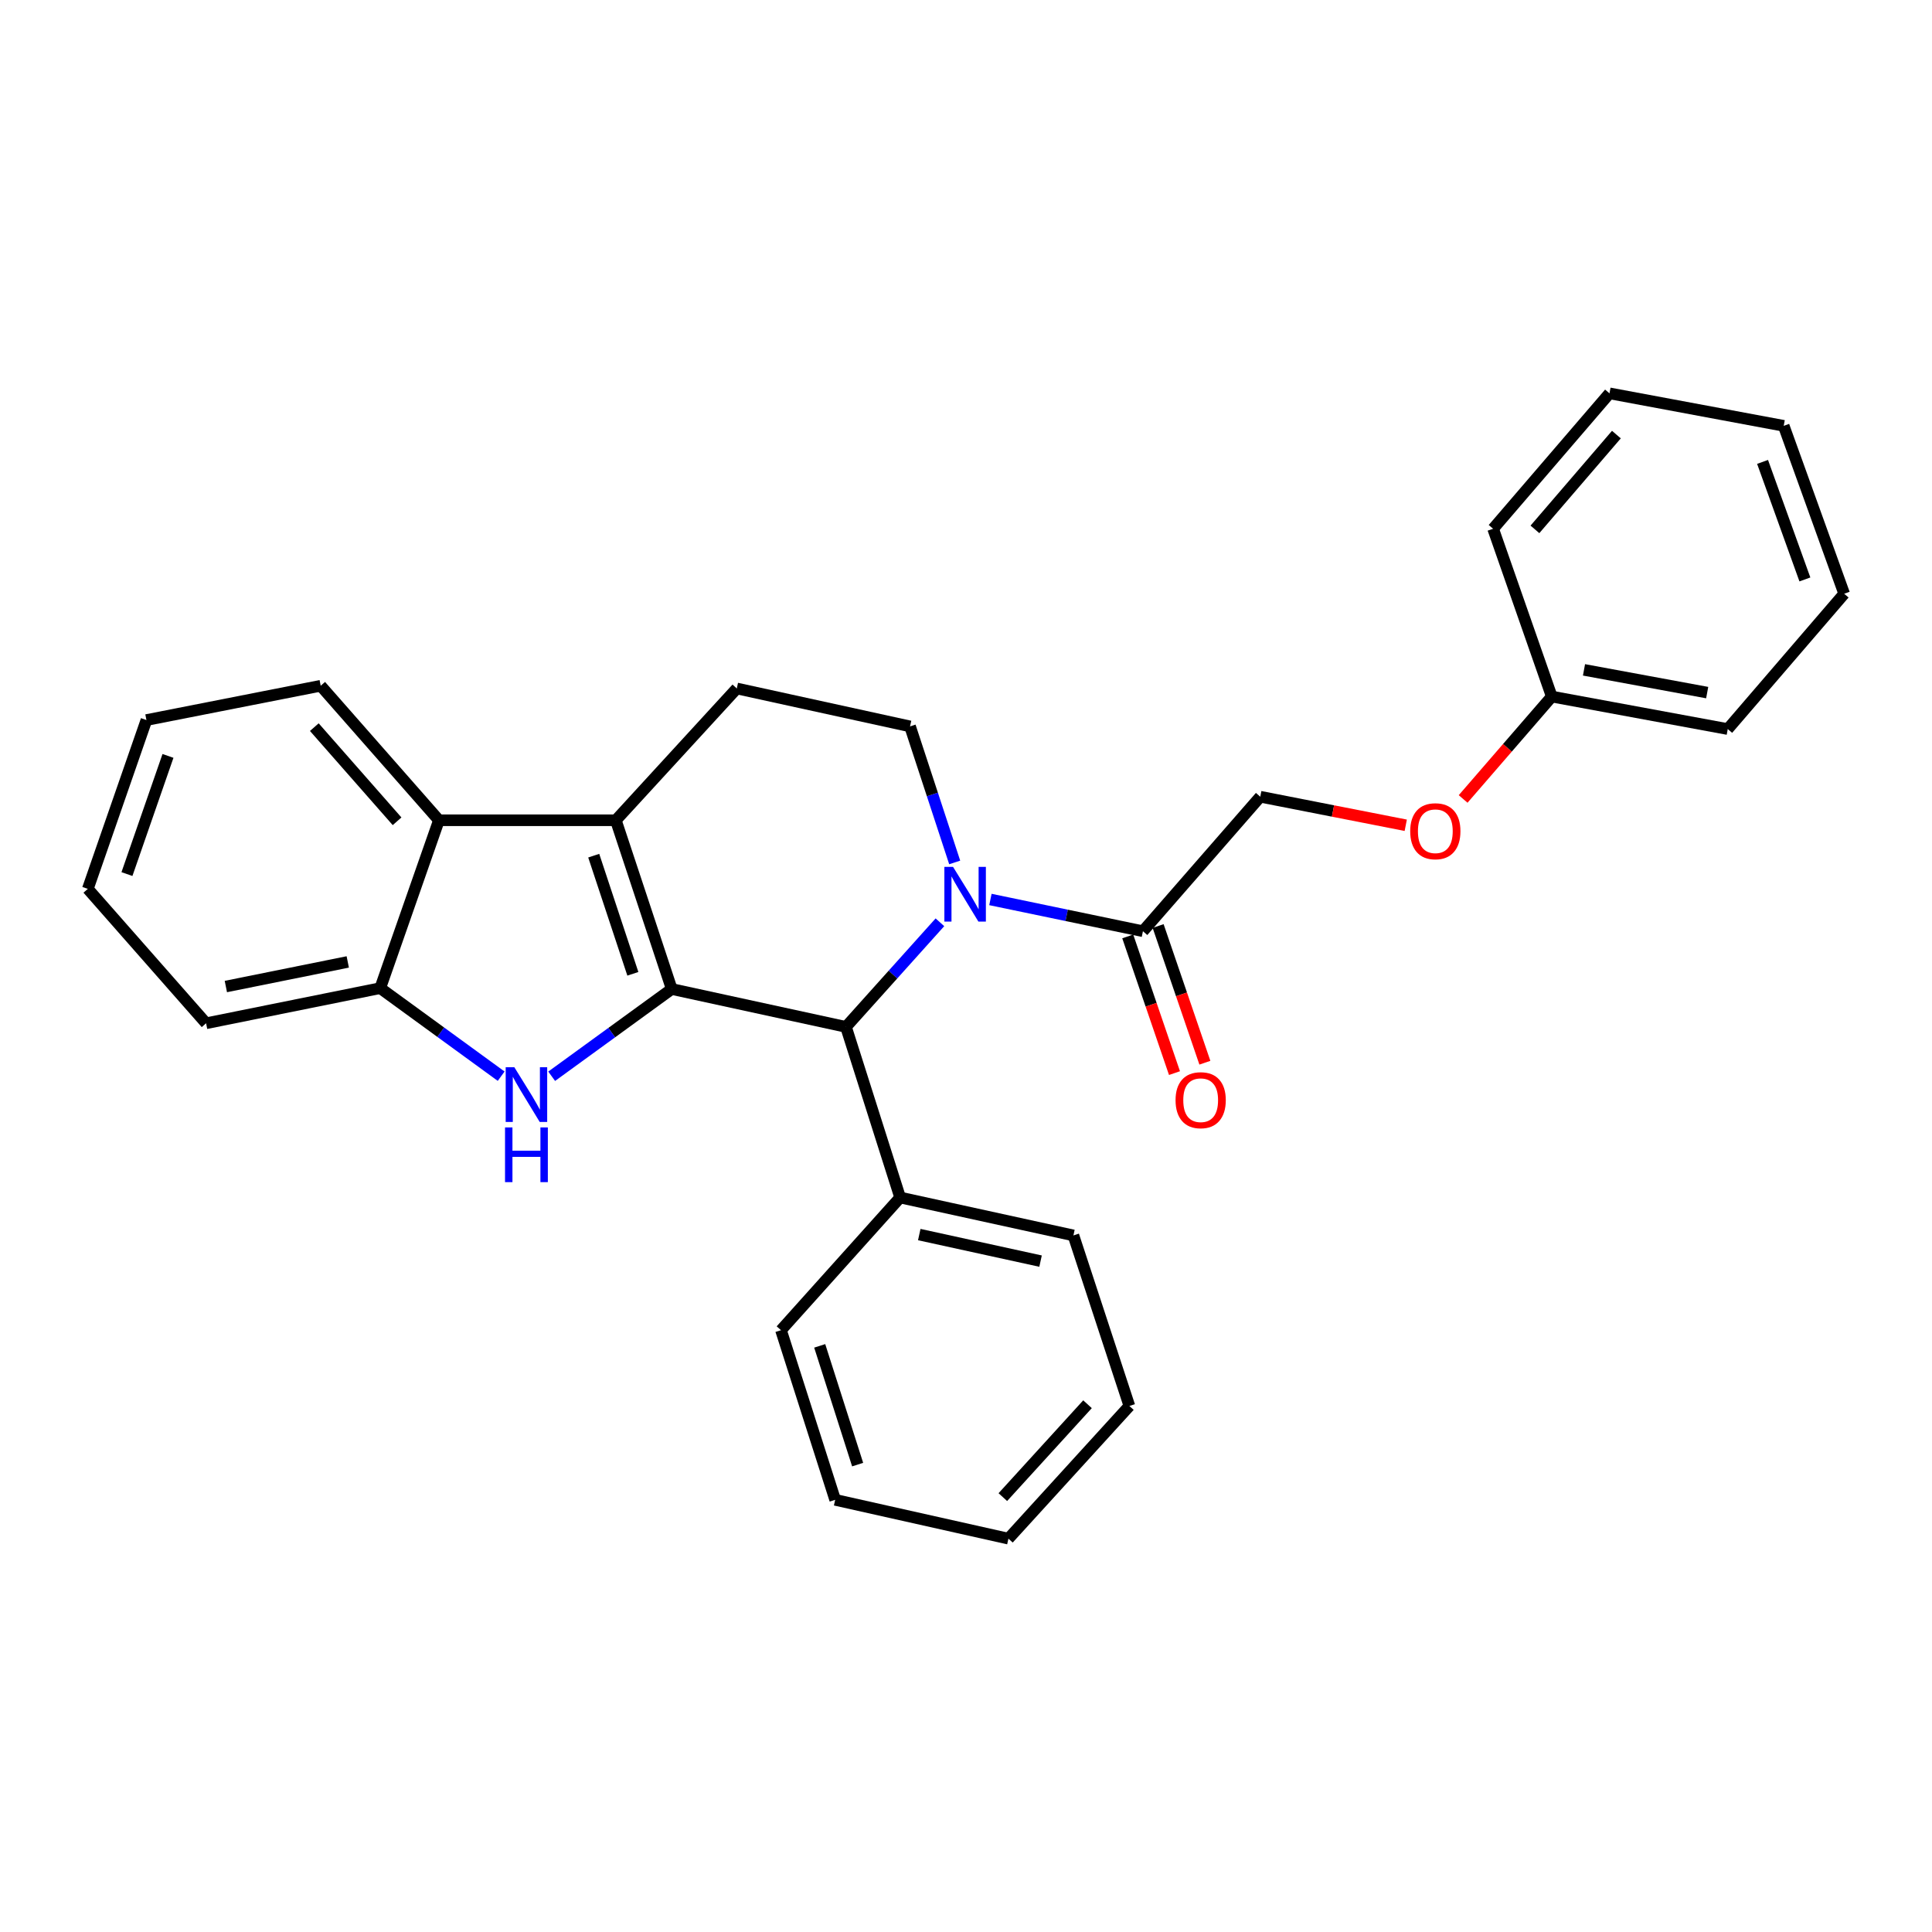 <?xml version='1.0' encoding='iso-8859-1'?>
<svg version='1.1' baseProfile='full'
              xmlns='http://www.w3.org/2000/svg'
                      xmlns:rdkit='http://www.rdkit.org/xml'
                      xmlns:xlink='http://www.w3.org/1999/xlink'
                  xml:space='preserve'
width='1000px' height='1000px' viewBox='0 0 1000 1000'>
<!-- END OF HEADER -->
<rect style='opacity:1.0;fill:#FFFFFF;stroke:none' width='1000' height='1000' x='0' y='0'> </rect>
<path class='bond-0' d='M 347.688,511.914 L 318.753,424.564' style='fill:none;fill-rule:evenodd;stroke:#000000;stroke-width:6px;stroke-linecap:butt;stroke-linejoin:miter;stroke-opacity:1' />
<path class='bond-0' d='M 327.567,504.039 L 307.312,442.894' style='fill:none;fill-rule:evenodd;stroke:#000000;stroke-width:6px;stroke-linecap:butt;stroke-linejoin:miter;stroke-opacity:1' />
<path class='bond-1' d='M 347.688,511.914 L 316.617,534.491' style='fill:none;fill-rule:evenodd;stroke:#000000;stroke-width:6px;stroke-linecap:butt;stroke-linejoin:miter;stroke-opacity:1' />
<path class='bond-1' d='M 316.617,534.491 L 285.547,557.068' style='fill:none;fill-rule:evenodd;stroke:#0000FF;stroke-width:6px;stroke-linecap:butt;stroke-linejoin:miter;stroke-opacity:1' />
<path class='bond-3' d='M 347.688,511.914 L 437.873,531.521' style='fill:none;fill-rule:evenodd;stroke:#000000;stroke-width:6px;stroke-linecap:butt;stroke-linejoin:miter;stroke-opacity:1' />
<path class='bond-4' d='M 318.753,424.564 L 227.191,424.564' style='fill:none;fill-rule:evenodd;stroke:#000000;stroke-width:6px;stroke-linecap:butt;stroke-linejoin:miter;stroke-opacity:1' />
<path class='bond-8' d='M 318.753,424.564 L 381.36,356.35' style='fill:none;fill-rule:evenodd;stroke:#000000;stroke-width:6px;stroke-linecap:butt;stroke-linejoin:miter;stroke-opacity:1' />
<path class='bond-5' d='M 259.402,557.037 L 228.104,534.249' style='fill:none;fill-rule:evenodd;stroke:#0000FF;stroke-width:6px;stroke-linecap:butt;stroke-linejoin:miter;stroke-opacity:1' />
<path class='bond-5' d='M 228.104,534.249 L 196.807,511.461' style='fill:none;fill-rule:evenodd;stroke:#000000;stroke-width:6px;stroke-linecap:butt;stroke-linejoin:miter;stroke-opacity:1' />
<path class='bond-2' d='M 486.5,477.374 L 462.186,504.447' style='fill:none;fill-rule:evenodd;stroke:#0000FF;stroke-width:6px;stroke-linecap:butt;stroke-linejoin:miter;stroke-opacity:1' />
<path class='bond-2' d='M 462.186,504.447 L 437.873,531.521' style='fill:none;fill-rule:evenodd;stroke:#000000;stroke-width:6px;stroke-linecap:butt;stroke-linejoin:miter;stroke-opacity:1' />
<path class='bond-6' d='M 512.638,465.57 L 552.109,473.785' style='fill:none;fill-rule:evenodd;stroke:#0000FF;stroke-width:6px;stroke-linecap:butt;stroke-linejoin:miter;stroke-opacity:1' />
<path class='bond-6' d='M 552.109,473.785 L 591.58,482' style='fill:none;fill-rule:evenodd;stroke:#000000;stroke-width:6px;stroke-linecap:butt;stroke-linejoin:miter;stroke-opacity:1' />
<path class='bond-7' d='M 494.15,446.4 L 482.593,411.193' style='fill:none;fill-rule:evenodd;stroke:#0000FF;stroke-width:6px;stroke-linecap:butt;stroke-linejoin:miter;stroke-opacity:1' />
<path class='bond-7' d='M 482.593,411.193 L 471.037,375.985' style='fill:none;fill-rule:evenodd;stroke:#000000;stroke-width:6px;stroke-linecap:butt;stroke-linejoin:miter;stroke-opacity:1' />
<path class='bond-9' d='M 437.873,531.521 L 465.912,619.831' style='fill:none;fill-rule:evenodd;stroke:#000000;stroke-width:6px;stroke-linecap:butt;stroke-linejoin:miter;stroke-opacity:1' />
<path class='bond-14' d='M 227.191,424.564 L 165.997,354.947' style='fill:none;fill-rule:evenodd;stroke:#000000;stroke-width:6px;stroke-linecap:butt;stroke-linejoin:miter;stroke-opacity:1' />
<path class='bond-14' d='M 205.526,425.097 L 162.69,376.365' style='fill:none;fill-rule:evenodd;stroke:#000000;stroke-width:6px;stroke-linecap:butt;stroke-linejoin:miter;stroke-opacity:1' />
<path class='bond-28' d='M 227.191,424.564 L 196.807,511.461' style='fill:none;fill-rule:evenodd;stroke:#000000;stroke-width:6px;stroke-linecap:butt;stroke-linejoin:miter;stroke-opacity:1' />
<path class='bond-15' d='M 196.807,511.461 L 106.668,529.646' style='fill:none;fill-rule:evenodd;stroke:#000000;stroke-width:6px;stroke-linecap:butt;stroke-linejoin:miter;stroke-opacity:1' />
<path class='bond-15' d='M 179.998,497.893 L 116.901,510.623' style='fill:none;fill-rule:evenodd;stroke:#000000;stroke-width:6px;stroke-linecap:butt;stroke-linejoin:miter;stroke-opacity:1' />
<path class='bond-10' d='M 591.58,482 L 652.312,412.382' style='fill:none;fill-rule:evenodd;stroke:#000000;stroke-width:6px;stroke-linecap:butt;stroke-linejoin:miter;stroke-opacity:1' />
<path class='bond-11' d='M 583.715,484.69 L 595.814,520.064' style='fill:none;fill-rule:evenodd;stroke:#000000;stroke-width:6px;stroke-linecap:butt;stroke-linejoin:miter;stroke-opacity:1' />
<path class='bond-11' d='M 595.814,520.064 L 607.914,555.439' style='fill:none;fill-rule:evenodd;stroke:#FF0000;stroke-width:6px;stroke-linecap:butt;stroke-linejoin:miter;stroke-opacity:1' />
<path class='bond-11' d='M 599.444,479.31 L 611.544,514.684' style='fill:none;fill-rule:evenodd;stroke:#000000;stroke-width:6px;stroke-linecap:butt;stroke-linejoin:miter;stroke-opacity:1' />
<path class='bond-11' d='M 611.544,514.684 L 623.643,550.059' style='fill:none;fill-rule:evenodd;stroke:#FF0000;stroke-width:6px;stroke-linecap:butt;stroke-linejoin:miter;stroke-opacity:1' />
<path class='bond-29' d='M 471.037,375.985 L 381.36,356.35' style='fill:none;fill-rule:evenodd;stroke:#000000;stroke-width:6px;stroke-linecap:butt;stroke-linejoin:miter;stroke-opacity:1' />
<path class='bond-16' d='M 465.912,619.831 L 555.598,639.457' style='fill:none;fill-rule:evenodd;stroke:#000000;stroke-width:6px;stroke-linecap:butt;stroke-linejoin:miter;stroke-opacity:1' />
<path class='bond-16' d='M 475.811,639.015 L 538.591,652.752' style='fill:none;fill-rule:evenodd;stroke:#000000;stroke-width:6px;stroke-linecap:butt;stroke-linejoin:miter;stroke-opacity:1' />
<path class='bond-17' d='M 465.912,619.831 L 404.237,688.507' style='fill:none;fill-rule:evenodd;stroke:#000000;stroke-width:6px;stroke-linecap:butt;stroke-linejoin:miter;stroke-opacity:1' />
<path class='bond-12' d='M 652.312,412.382 L 689.963,419.77' style='fill:none;fill-rule:evenodd;stroke:#000000;stroke-width:6px;stroke-linecap:butt;stroke-linejoin:miter;stroke-opacity:1' />
<path class='bond-12' d='M 689.963,419.77 L 727.614,427.157' style='fill:none;fill-rule:evenodd;stroke:#FF0000;stroke-width:6px;stroke-linecap:butt;stroke-linejoin:miter;stroke-opacity:1' />
<path class='bond-13' d='M 757.313,413.539 L 780.253,387.041' style='fill:none;fill-rule:evenodd;stroke:#FF0000;stroke-width:6px;stroke-linecap:butt;stroke-linejoin:miter;stroke-opacity:1' />
<path class='bond-13' d='M 780.253,387.041 L 803.193,360.543' style='fill:none;fill-rule:evenodd;stroke:#000000;stroke-width:6px;stroke-linecap:butt;stroke-linejoin:miter;stroke-opacity:1' />
<path class='bond-18' d='M 803.193,360.543 L 894.284,377.361' style='fill:none;fill-rule:evenodd;stroke:#000000;stroke-width:6px;stroke-linecap:butt;stroke-linejoin:miter;stroke-opacity:1' />
<path class='bond-18' d='M 819.875,346.718 L 883.638,358.491' style='fill:none;fill-rule:evenodd;stroke:#000000;stroke-width:6px;stroke-linecap:butt;stroke-linejoin:miter;stroke-opacity:1' />
<path class='bond-19' d='M 803.193,360.543 L 772.836,273.683' style='fill:none;fill-rule:evenodd;stroke:#000000;stroke-width:6px;stroke-linecap:butt;stroke-linejoin:miter;stroke-opacity:1' />
<path class='bond-20' d='M 165.997,354.947 L 75.793,372.697' style='fill:none;fill-rule:evenodd;stroke:#000000;stroke-width:6px;stroke-linecap:butt;stroke-linejoin:miter;stroke-opacity:1' />
<path class='bond-21' d='M 106.668,529.646 L 45.455,460.075' style='fill:none;fill-rule:evenodd;stroke:#000000;stroke-width:6px;stroke-linecap:butt;stroke-linejoin:miter;stroke-opacity:1' />
<path class='bond-23' d='M 555.598,639.457 L 584.57,727.73' style='fill:none;fill-rule:evenodd;stroke:#000000;stroke-width:6px;stroke-linecap:butt;stroke-linejoin:miter;stroke-opacity:1' />
<path class='bond-22' d='M 404.237,688.507 L 432.285,776.309' style='fill:none;fill-rule:evenodd;stroke:#000000;stroke-width:6px;stroke-linecap:butt;stroke-linejoin:miter;stroke-opacity:1' />
<path class='bond-22' d='M 424.28,696.618 L 443.913,758.08' style='fill:none;fill-rule:evenodd;stroke:#000000;stroke-width:6px;stroke-linecap:butt;stroke-linejoin:miter;stroke-opacity:1' />
<path class='bond-25' d='M 894.284,377.361 L 954.545,307.319' style='fill:none;fill-rule:evenodd;stroke:#000000;stroke-width:6px;stroke-linecap:butt;stroke-linejoin:miter;stroke-opacity:1' />
<path class='bond-24' d='M 772.836,273.683 L 833.07,203.595' style='fill:none;fill-rule:evenodd;stroke:#000000;stroke-width:6px;stroke-linecap:butt;stroke-linejoin:miter;stroke-opacity:1' />
<path class='bond-24' d='M 794.479,274.005 L 836.643,224.943' style='fill:none;fill-rule:evenodd;stroke:#000000;stroke-width:6px;stroke-linecap:butt;stroke-linejoin:miter;stroke-opacity:1' />
<path class='bond-30' d='M 75.793,372.697 L 45.455,460.075' style='fill:none;fill-rule:evenodd;stroke:#000000;stroke-width:6px;stroke-linecap:butt;stroke-linejoin:miter;stroke-opacity:1' />
<path class='bond-30' d='M 86.947,391.257 L 65.71,452.421' style='fill:none;fill-rule:evenodd;stroke:#000000;stroke-width:6px;stroke-linecap:butt;stroke-linejoin:miter;stroke-opacity:1' />
<path class='bond-26' d='M 432.285,776.309 L 521.962,796.405' style='fill:none;fill-rule:evenodd;stroke:#000000;stroke-width:6px;stroke-linecap:butt;stroke-linejoin:miter;stroke-opacity:1' />
<path class='bond-31' d='M 584.57,727.73 L 521.962,796.405' style='fill:none;fill-rule:evenodd;stroke:#000000;stroke-width:6px;stroke-linecap:butt;stroke-linejoin:miter;stroke-opacity:1' />
<path class='bond-31' d='M 562.894,726.832 L 519.068,774.904' style='fill:none;fill-rule:evenodd;stroke:#000000;stroke-width:6px;stroke-linecap:butt;stroke-linejoin:miter;stroke-opacity:1' />
<path class='bond-27' d='M 833.07,203.595 L 923.246,220.413' style='fill:none;fill-rule:evenodd;stroke:#000000;stroke-width:6px;stroke-linecap:butt;stroke-linejoin:miter;stroke-opacity:1' />
<path class='bond-32' d='M 954.545,307.319 L 923.246,220.413' style='fill:none;fill-rule:evenodd;stroke:#000000;stroke-width:6px;stroke-linecap:butt;stroke-linejoin:miter;stroke-opacity:1' />
<path class='bond-32' d='M 934.21,299.916 L 912.301,239.081' style='fill:none;fill-rule:evenodd;stroke:#000000;stroke-width:6px;stroke-linecap:butt;stroke-linejoin:miter;stroke-opacity:1' />
<path  class='atom-2' d='M 266.223 552.401
L 275.503 567.401
Q 276.423 568.881, 277.903 571.561
Q 279.383 574.241, 279.463 574.401
L 279.463 552.401
L 283.223 552.401
L 283.223 580.721
L 279.343 580.721
L 269.383 564.321
Q 268.223 562.401, 266.983 560.201
Q 265.783 558.001, 265.423 557.321
L 265.423 580.721
L 261.743 580.721
L 261.743 552.401
L 266.223 552.401
' fill='#0000FF'/>
<path  class='atom-2' d='M 261.403 583.553
L 265.243 583.553
L 265.243 595.593
L 279.723 595.593
L 279.723 583.553
L 283.563 583.553
L 283.563 611.873
L 279.723 611.873
L 279.723 598.793
L 265.243 598.793
L 265.243 611.873
L 261.403 611.873
L 261.403 583.553
' fill='#0000FF'/>
<path  class='atom-3' d='M 493.287 448.685
L 502.567 463.685
Q 503.487 465.165, 504.967 467.845
Q 506.447 470.525, 506.527 470.685
L 506.527 448.685
L 510.287 448.685
L 510.287 477.005
L 506.407 477.005
L 496.447 460.605
Q 495.287 458.685, 494.047 456.485
Q 492.847 454.285, 492.487 453.605
L 492.487 477.005
L 488.807 477.005
L 488.807 448.685
L 493.287 448.685
' fill='#0000FF'/>
<path  class='atom-12' d='M 608.466 569.457
Q 608.466 562.657, 611.826 558.857
Q 615.186 555.057, 621.466 555.057
Q 627.746 555.057, 631.106 558.857
Q 634.466 562.657, 634.466 569.457
Q 634.466 576.337, 631.066 580.257
Q 627.666 584.137, 621.466 584.137
Q 615.226 584.137, 611.826 580.257
Q 608.466 576.377, 608.466 569.457
M 621.466 580.937
Q 625.786 580.937, 628.106 578.057
Q 630.466 575.137, 630.466 569.457
Q 630.466 563.897, 628.106 561.097
Q 625.786 558.257, 621.466 558.257
Q 617.146 558.257, 614.786 561.057
Q 612.466 563.857, 612.466 569.457
Q 612.466 575.177, 614.786 578.057
Q 617.146 580.937, 621.466 580.937
' fill='#FF0000'/>
<path  class='atom-13' d='M 729.922 430.241
Q 729.922 423.441, 733.282 419.641
Q 736.642 415.841, 742.922 415.841
Q 749.202 415.841, 752.562 419.641
Q 755.922 423.441, 755.922 430.241
Q 755.922 437.121, 752.522 441.041
Q 749.122 444.921, 742.922 444.921
Q 736.682 444.921, 733.282 441.041
Q 729.922 437.161, 729.922 430.241
M 742.922 441.721
Q 747.242 441.721, 749.562 438.841
Q 751.922 435.921, 751.922 430.241
Q 751.922 424.681, 749.562 421.881
Q 747.242 419.041, 742.922 419.041
Q 738.602 419.041, 736.242 421.841
Q 733.922 424.641, 733.922 430.241
Q 733.922 435.961, 736.242 438.841
Q 738.602 441.721, 742.922 441.721
' fill='#FF0000'/>
</svg>
